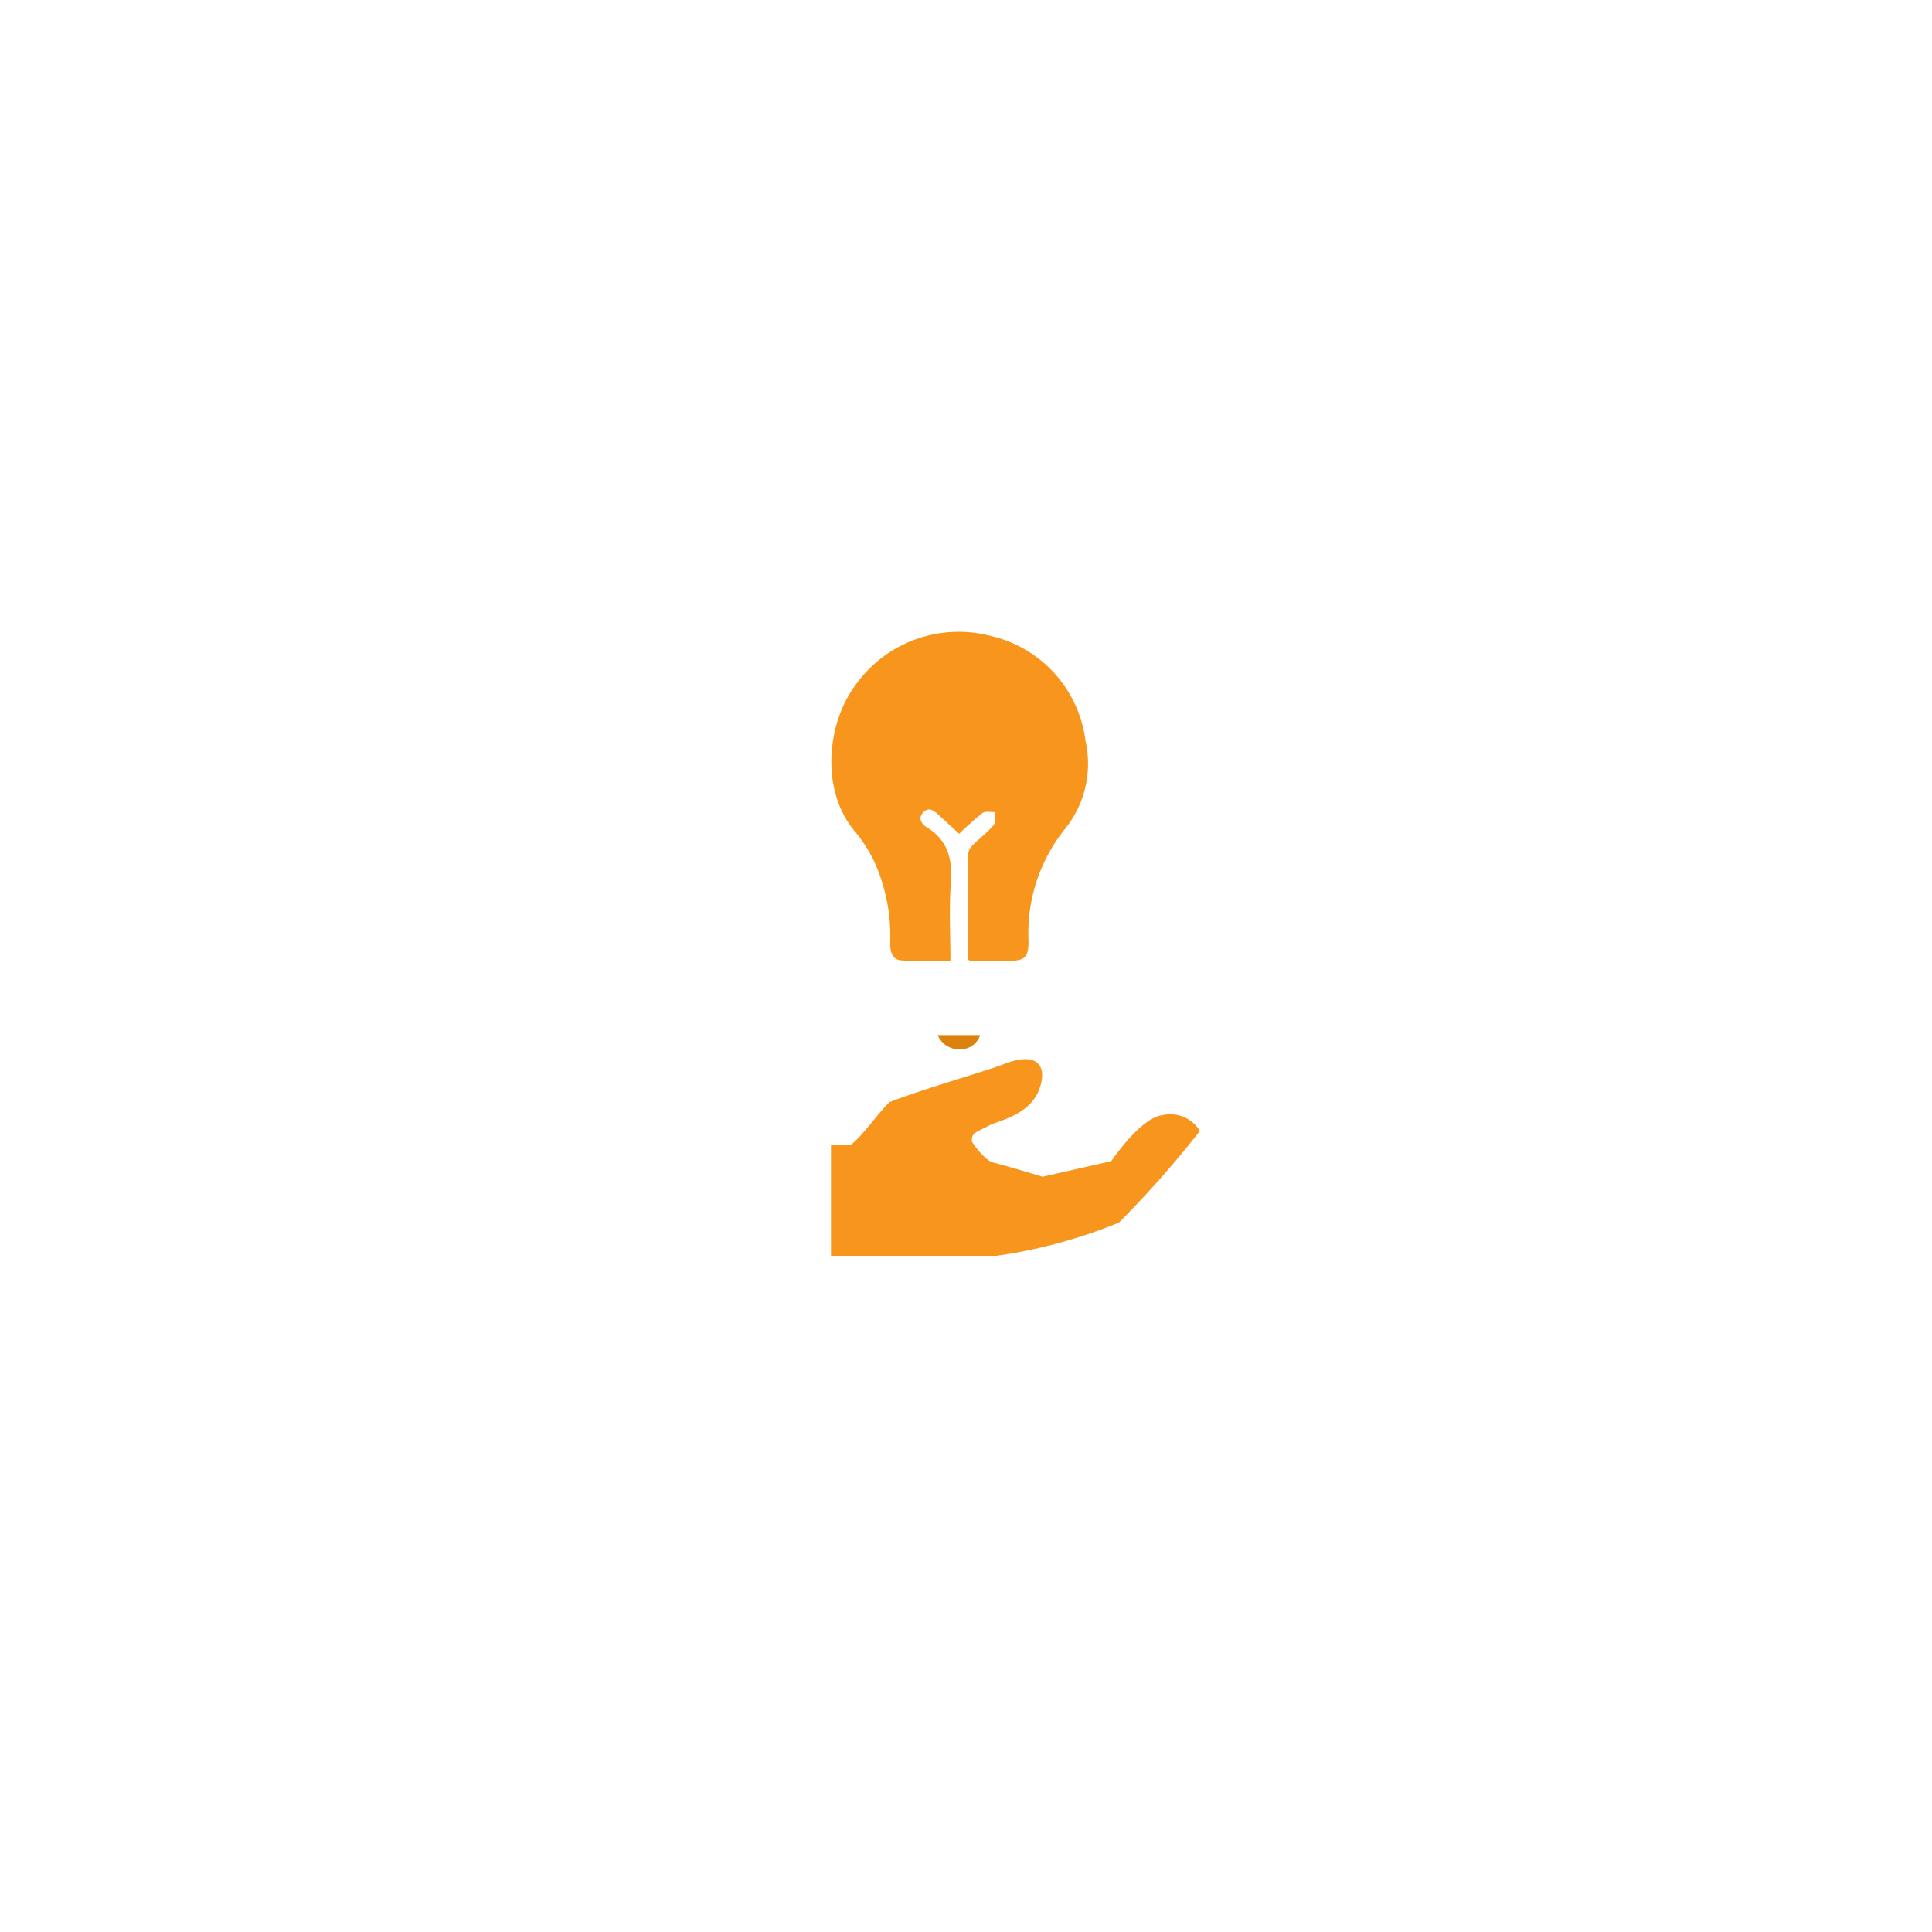<svg xmlns="http://www.w3.org/2000/svg" xmlns:xlink="http://www.w3.org/1999/xlink" width="138" height="138" viewBox="0 0 138 138"><defs><filter id="a" x="0" y="0" width="138" height="138" filterUnits="userSpaceOnUse"><feOffset input="SourceAlpha"/><feGaussianBlur stdDeviation="8" result="b"/><feFlood flood-opacity="0.161"/><feComposite operator="in" in2="b"/><feComposite in="SourceGraphic"/></filter></defs><g transform="translate(-14592 -3240)"><g transform="matrix(1, 0, 0, 1, 14592, 3240)" filter="url(#a)"><g transform="translate(24 24)" fill="none" stroke="#fff" stroke-width="1"><rect width="90" height="90" rx="45" stroke="none"/><rect x="0.5" y="0.5" width="89" height="89" rx="44.5" fill="none"/></g></g><g transform="translate(14643.249 3277.344)"><g transform="translate(0 25.192)"><g transform="translate(0 0)"><path d="M51.1,226.308A17.881,17.881,0,1,1,33.217,208.6,17.881,17.881,0,0,1,51.1,226.308Z" transform="translate(-15.335 -206.16)" fill="none" stroke="#fff" stroke-width="2"/><g transform="translate(3.851 0)"><path d="M100.819,160l-1.3-1.863a.468.468,0,0,1,.141-.669l2.916-1.967a.468.468,0,0,1,.669.141l1.3,1.862" transform="translate(-99.435 -155.413)" fill="none" stroke="#fff" stroke-width="1"/><g transform="translate(22.986 0.002)"><path d="M604.988,160l1.3-1.862a.468.468,0,0,0-.141-.669l-2.916-1.967a.468.468,0,0,0-.669.141l-1.3,1.862" transform="translate(-601.263 -155.416)" fill="none" stroke="#fff" stroke-width="1"/></g></g><g transform="translate(3.128 7.43)"><line x2="1.229" y2="2.108" transform="translate(7.272 0.141)" fill="none" stroke="#fff" stroke-width="2"/><line x2="2.178" y2="1.229" transform="translate(1.897 5.515)" fill="none" stroke="#fff" stroke-width="2"/><line x2="2.494" transform="translate(0 12.857)" fill="none" stroke="#fff" stroke-width="2"/><line y1="1.229" x2="2.178" transform="translate(2.037 18.899)" fill="none" stroke="#fff" stroke-width="2"/><line y1="2.143" x2="1.229" transform="translate(7.518 23.29)" fill="none" stroke="#fff" stroke-width="2"/><line y1="2.459" transform="translate(14.894 24.871)" fill="none" stroke="#fff" stroke-width="2"/><line x1="1.265" y1="2.108" transform="translate(21.007 23.185)" fill="none" stroke="#fff" stroke-width="2"/><line x1="2.143" y1="1.229" transform="translate(25.468 18.654)" fill="none" stroke="#fff" stroke-width="2"/><line x1="2.459" transform="translate(27.049 12.576)" fill="none" stroke="#fff" stroke-width="2"/><line x1="2.143" y2="1.194" transform="translate(25.328 5.305)" fill="none" stroke="#fff" stroke-width="2"/><line x1="1.265" y2="2.108" transform="translate(20.761 0)" fill="none" stroke="#fff" stroke-width="2"/></g></g><path d="M22.223,73.381H35a36.55,36.55,0,0,0,8.759-2.374,72.9,72.9,0,0,0,5.785-6.548,2.487,2.487,0,0,0-2.654-1.132c-1.607.186-3.621,3.234-3.687,3.295l-4.9,1.107c-.154-.034-1.895-.59-3.547-1.018-.574-.149-1.506-1.426-1.506-1.525,0-.6.216-.581,1.235-1.113.672-.35,2.774-.729,3.511-2.415.673-1.544.239-3.044-2.508-1.952-1.137.452-6.012,1.85-8.118,2.7-.817.785-1.956,2.451-2.785,3.06H22.219v7.913Z" transform="translate(-15.085 -46.214)" fill="#f7951d"/><rect width="6.447" height="10.922" transform="translate(1.3 17.664)" fill="#fff"/><path d="M6.808,86.905H0V75.263H6.808ZM.721,86.185H6.087v-10.2H.721Z" transform="translate(1.299 -57.96)" fill="#fff"/></g><g transform="translate(1.738 0)"><path d="M583.95-307.6c-1.278,0-2.555,0-3.833,0a2.159,2.159,0,0,1-2.346-2.251,31.683,31.683,0,0,0-.759-4.844,6.685,6.685,0,0,0-1.441-2.536c-3-3.492-2.445-9.28.391-12.524a9.922,9.922,0,0,1,10.664-3.386,9.872,9.872,0,0,1,7.521,8.207,8.583,8.583,0,0,1-1.664,7.445,10.639,10.639,0,0,0-2.354,7.264c.022,1.488-.732,2.769-2.639,2.64C586.313-307.663,585.129-307.6,583.95-307.6Zm.623-1.284c.086.04.13.077.173.077q1.364.007,2.728.006c1.169,0,1.422-.248,1.419-1.429a11.886,11.886,0,0,1,2.622-8.01,7.419,7.419,0,0,0,1.45-6.266,8.822,8.822,0,0,0-6.869-7.526,9.038,9.038,0,0,0-9.564,3.537c-2.029,2.717-2.54,7.534,0,10.5a10.615,10.615,0,0,1,1.28,1.972,12.961,12.961,0,0,1,1.2,6.007c.009.618.161,1.145.82,1.184,1.141.068,2.29.019,3.485.019,0-1.894-.1-3.718.03-5.523.126-1.694-.19-3.066-1.717-4-.382-.235-.64-.646-.273-1.052.4-.447.792-.139,1.136.182.463.433.935.858,1.45,1.329a21.076,21.076,0,0,1,1.667-1.484c.206-.154.6-.051.911-.063-.037.321.041.738-.132.945-.438.522-1,.937-1.487,1.424a1.015,1.015,0,0,0-.315.614c-.024,2.526-.016,5.052-.016,7.559Z" transform="translate(-568.417 340.086)" fill="#fff"/><path d="M620.021-135a2.869,2.869,0,0,1-2.612-1.721c-.163-.36-.289-.6-.772-.612a.968.968,0,0,1-.73-.59c-.058-.461.344-.633.8-.632,2.237.006,4.474-.018,6.711.028a1,1,0,0,1,.757.575c.1.484-.317.694-.753.648-.453-.048-.566.19-.718.539A2.865,2.865,0,0,1,620.021-135Zm1.516-2.258H618.5a1.656,1.656,0,0,0,1.632,1.016,1.473,1.473,0,0,0,1.4-1.016Z" transform="translate(-604.514 173.85)" fill="#fff"/><path d="M615.19-150.152h-4.051c-.466,0-.968-.039-.957-.642s.522-.622.982-.622q4.015,0,8.03,0c.457,0,.956.015.947.643s-.529.611-.973.614C617.842-150.148,616.516-150.153,615.19-150.152Z" transform="translate(-599.637 184.812)" fill="#fff"/><path d="M641.913-376.079a4.336,4.336,0,0,1,.025-1.144c.073-.257.379-.445.582-.664.2.2.558.379.575.589a16.875,16.875,0,0,1,0,2.586c-.016.212-.375.4-.576.6-.2-.222-.52-.417-.582-.673A5.647,5.647,0,0,1,641.913-376.079Z" transform="translate(-626.666 377.887)" fill="#fff"/><path d="M721.055-321.3c-.127-.109-.368-.218-.412-.381-.055-.2-.018-.556.112-.639a26.038,26.038,0,0,1,2.486-1.431c.154-.076.556.125.686.309a.689.689,0,0,1-.163.66c-.759.5-1.56.938-2.35,1.39A1.676,1.676,0,0,1,721.055-321.3Z" transform="translate(-693.787 331.752)" fill="#fff"/><path d="M689.467-363.762c.519.135.772.43.555.86a22.482,22.482,0,0,1-1.372,2.354.76.76,0,0,1-.738.139.753.753,0,0,1-.219-.712c.4-.813.875-1.592,1.354-2.368C689.135-363.627,689.35-363.688,689.467-363.762Z" transform="translate(-665.699 365.845)" fill="#fff"/><path d="M591.221-360.2a2.841,2.841,0,0,1-.721.253c-.212.013-.538-.039-.631-.182-.5-.783-.973-1.593-1.4-2.419a.683.683,0,0,1,.19-.621c.145-.118.575-.154.638-.064C589.9-362.354,590.447-361.438,591.221-360.2Z" transform="translate(-581.108 365.437)" fill="#fff"/><path d="M549.742-325.622a3.5,3.5,0,0,1,.456.181c.669.376,1.332.762,2,1.147.352.206.6.522.292.864a.92.92,0,0,1-.844.165,15.793,15.793,0,0,1-2.119-1.212,1.025,1.025,0,0,1-.309-.716,1.889,1.889,0,0,1,.233-.677Z" transform="translate(-547.657 333.542)" fill="#fff"/><path d="M540.534-267.881a4.849,4.849,0,0,1,1.172.025c.243.062.426.36.636.553-.2.206-.385.566-.6.582a14.212,14.212,0,0,1-2.426,0c-.228-.02-.427-.36-.639-.553.227-.2.425-.507.686-.578a4.576,4.576,0,0,1,1.172-.025Z" transform="translate(-538.676 284.124)" fill="#fff"/><path d="M727.061-269.022a4.933,4.933,0,0,1-1.215-.027.878.878,0,0,1-.515-.605c-.023-.144.325-.489.523-.5a16.85,16.85,0,0,1,2.44,0c.2.015.548.374.52.511a.9.9,0,0,1-.538.593A5.064,5.064,0,0,1,727.061-269.022Z" transform="translate(-697.805 286.08)" fill="#fff"/><path d="M591.81-301.768c0-2.507-.008-5.033.014-7.559a1.015,1.015,0,0,1,.315-.614c.484-.487,1.049-.9,1.487-1.424.174-.206.1-.624.132-.945-.309.014-.7-.089-.911.063a21.086,21.086,0,0,0-1.667,1.484c-.515-.471-.987-.9-1.45-1.329-.344-.322-.732-.63-1.136-.182-.366.406-.109.817.273,1.052,1.527.938,1.843,2.31,1.717,4-.134,1.805-.03,3.628-.03,5.523-1.195,0-2.343.051-3.484-.019-.659-.039-.811-.566-.82-1.184a12.947,12.947,0,0,0-1.2-6.007,10.625,10.625,0,0,0-1.28-1.972c-2.544-2.968-2.033-7.784,0-10.5a9.038,9.038,0,0,1,9.564-3.537,8.821,8.821,0,0,1,6.868,7.526,7.416,7.416,0,0,1-1.45,6.266,11.89,11.89,0,0,0-2.622,8.01c0,1.184-.25,1.428-1.419,1.429q-1.364,0-2.728-.006C591.939-301.691,591.9-301.729,591.81-301.768Z" transform="translate(-575.653 332.973)" fill="#f7951d"/><path d="M636.577-129.758a1.473,1.473,0,0,1-1.4,1.016,1.655,1.655,0,0,1-1.632-1.016Z" transform="translate(-619.554 166.348)" fill="#dc800e"/></g></g></g></svg>